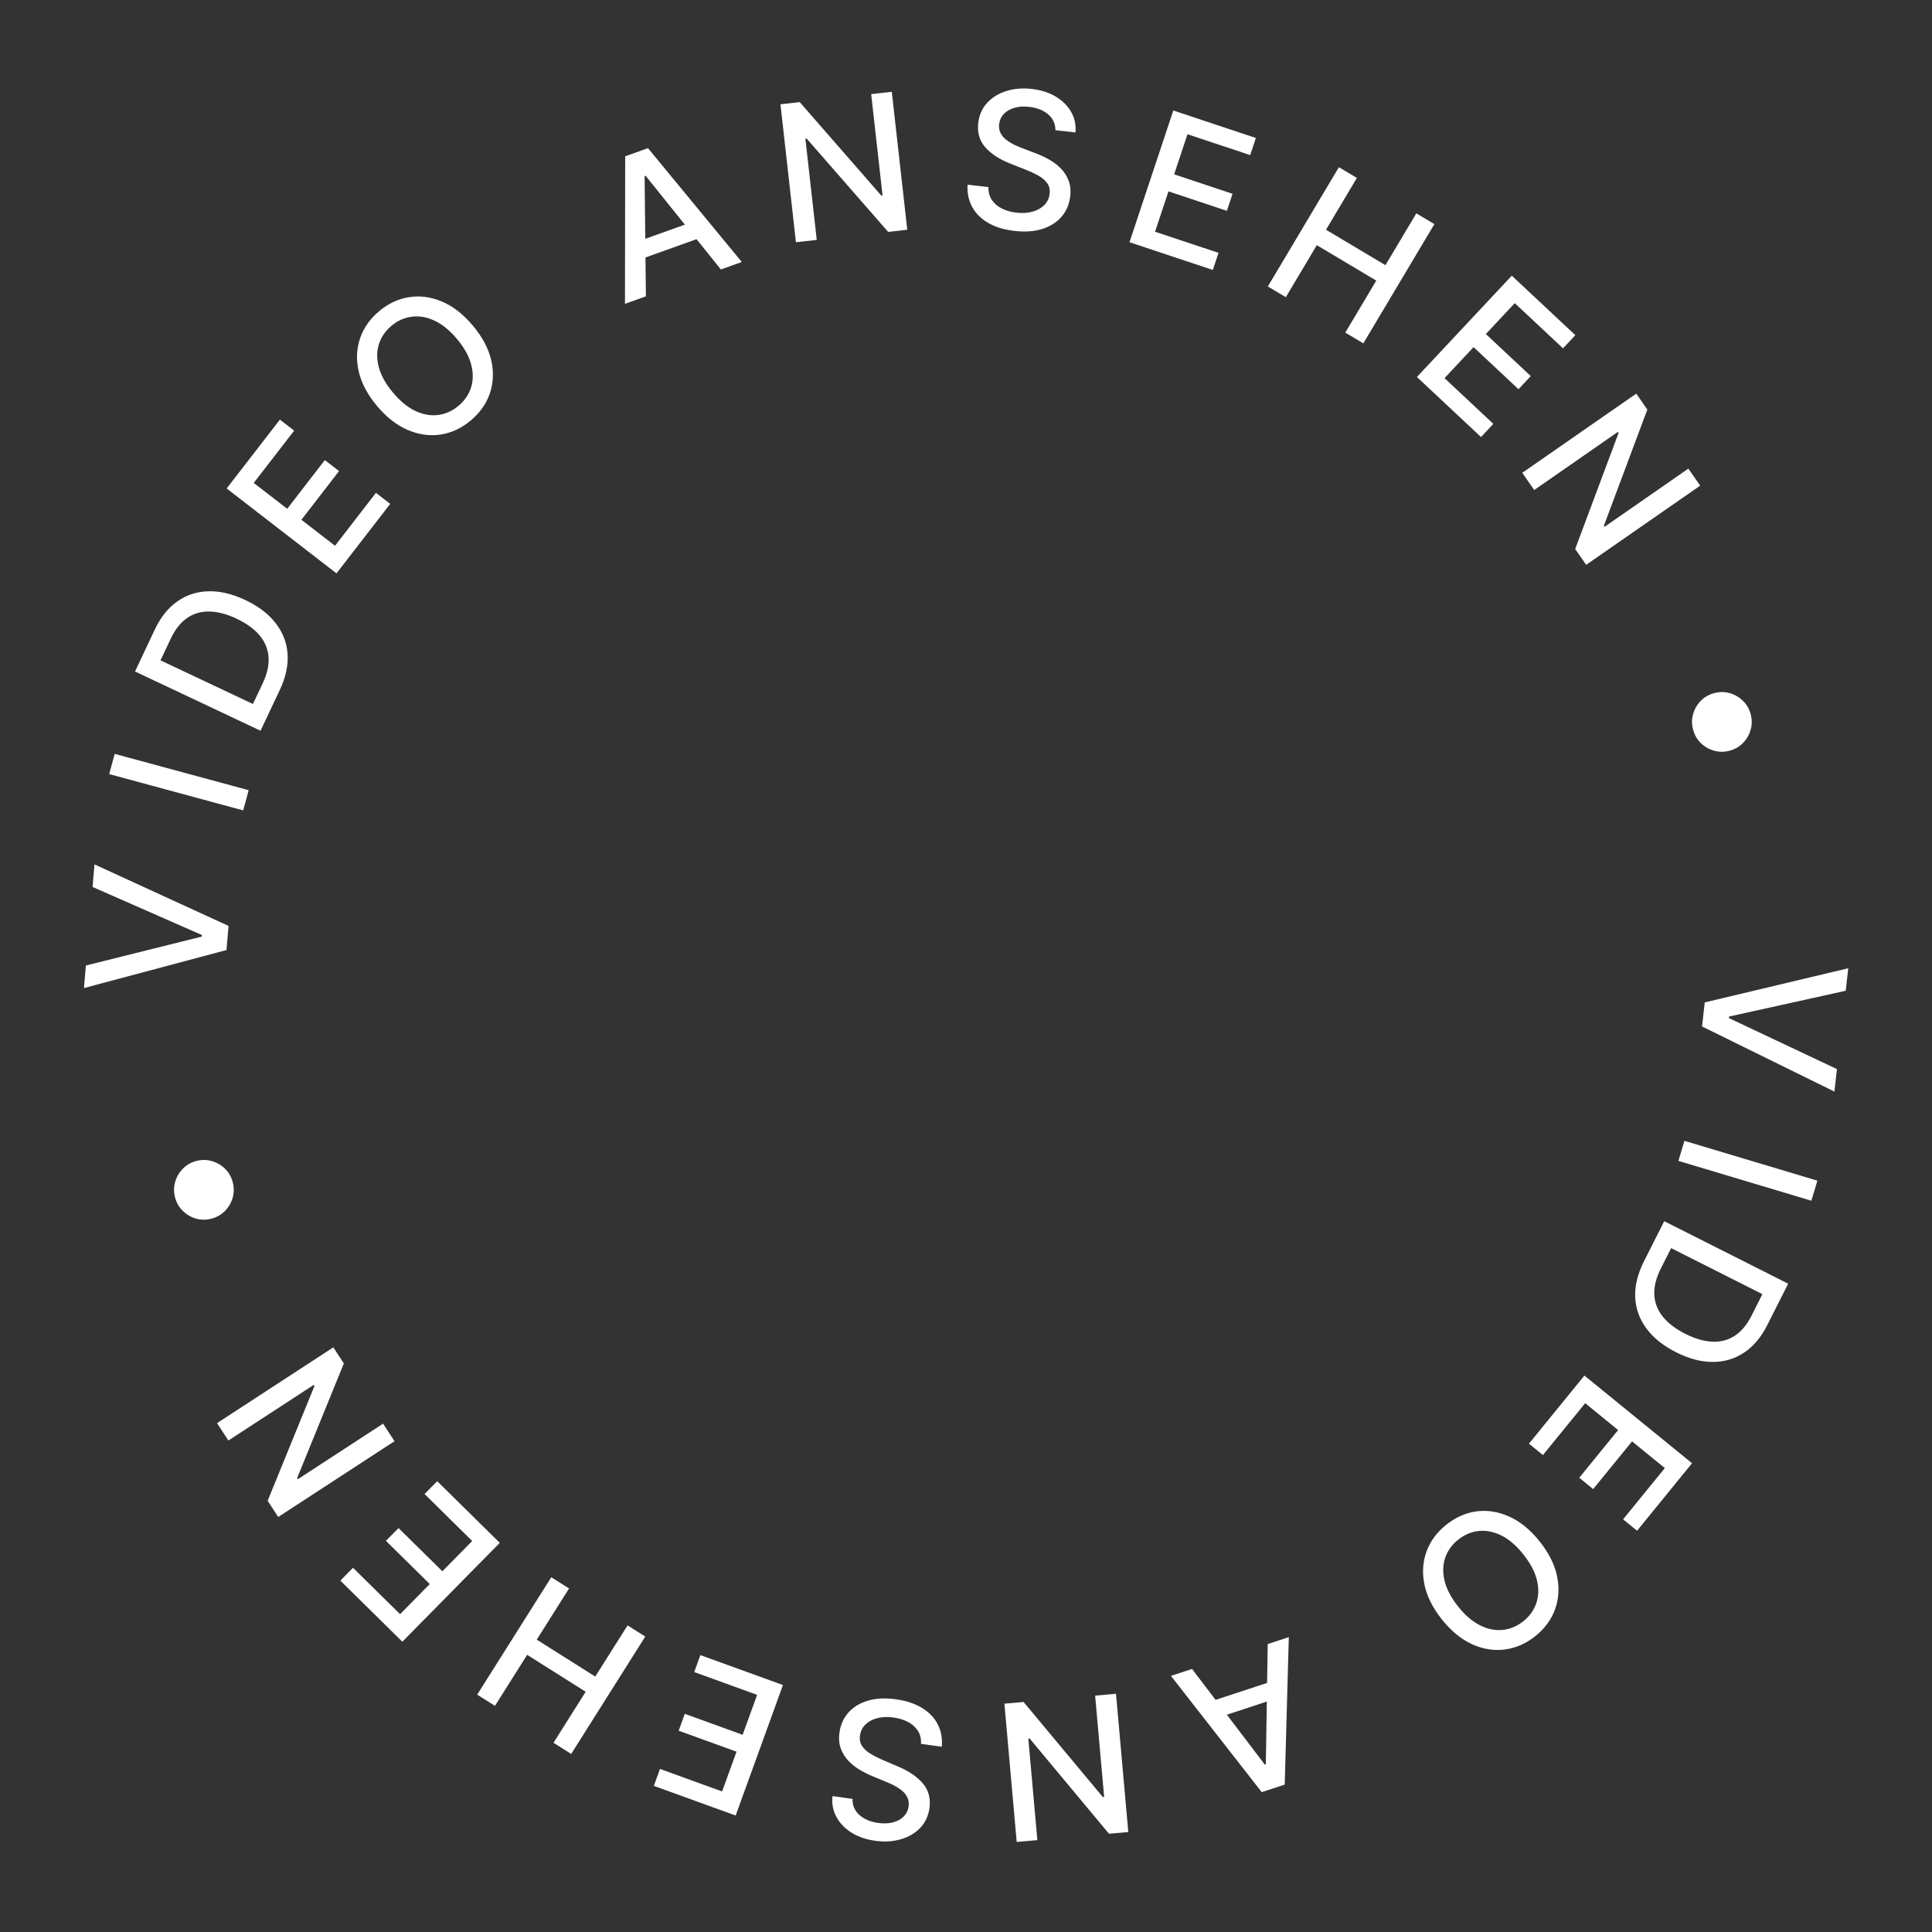 <svg xmlns="http://www.w3.org/2000/svg" width="124" height="124" viewBox="0 0 124 124" fill="none"><rect x="0" y="0" width="124" height="124" fill="#333333" stroke="none"/><path d="M118.463 63.589L110.976 65.244L110.965 65.343L117.899 68.617L117.737 70.061L109.241 65.881L109.414 64.337L118.625 62.145L118.463 63.589Z" fill="white"></path><path d="M116.258 77.066L107.724 74.509L108.11 73.221L116.644 75.778L116.258 77.066Z" fill="white"></path><path d="M105.514 80.953L106.813 78.378L114.768 82.39L113.428 85.046C113.035 85.826 112.538 86.415 111.938 86.814C111.34 87.213 110.669 87.413 109.926 87.412C109.184 87.414 108.4 87.207 107.574 86.791C106.745 86.373 106.11 85.862 105.667 85.259C105.223 84.658 104.984 83.992 104.95 83.26C104.919 82.53 105.107 81.761 105.514 80.953ZM107.257 80.107L106.596 81.416C106.291 82.022 106.151 82.583 106.176 83.099C106.204 83.617 106.386 84.085 106.72 84.504C107.057 84.924 107.54 85.293 108.169 85.61C108.794 85.924 109.373 86.092 109.909 86.112C110.443 86.135 110.922 86.007 111.344 85.73C111.766 85.452 112.124 85.024 112.417 84.444L113.114 83.061L107.257 80.107Z" fill="white"></path><path d="M101.691 88.287L108.599 93.914L105.071 98.245L104.174 97.514L106.853 94.225L104.748 92.511L102.253 95.573L101.36 94.845L103.854 91.783L101.74 90.06L99.028 93.389L98.131 92.658L101.691 88.287Z" fill="white"></path><path d="M92.543 103.937C91.95 103.193 91.576 102.445 91.422 101.693C91.27 100.943 91.316 100.235 91.56 99.57C91.804 98.908 92.227 98.338 92.828 97.859C93.432 97.378 94.084 97.092 94.786 97C95.487 96.912 96.187 97.028 96.886 97.346C97.585 97.665 98.229 98.195 98.82 98.936C99.413 99.68 99.785 100.427 99.938 101.177C100.092 101.93 100.047 102.636 99.803 103.298C99.558 103.964 99.134 104.537 98.531 105.018C97.93 105.497 97.279 105.78 96.577 105.868C95.876 105.959 95.175 105.846 94.477 105.528C93.78 105.211 93.135 104.681 92.543 103.937ZM93.584 103.108C94.035 103.675 94.508 104.079 95 104.321C95.493 104.566 95.977 104.662 96.454 104.609C96.93 104.56 97.367 104.376 97.767 104.058C98.168 103.738 98.446 103.352 98.601 102.899C98.757 102.448 98.772 101.954 98.644 101.418C98.517 100.885 98.227 100.336 97.775 99.769C97.324 99.201 96.852 98.795 96.359 98.549C95.867 98.308 95.382 98.212 94.906 98.261C94.432 98.313 93.994 98.498 93.593 98.818C93.193 99.136 92.915 99.521 92.759 99.972C92.603 100.426 92.588 100.92 92.715 101.452C92.843 101.989 93.132 102.541 93.584 103.108Z" fill="white"></path><path d="M81.364 105.519L82.719 105.074L82.456 114.539L80.981 115.024L75.153 107.561L76.508 107.116L81.178 113.255L81.244 113.234L81.364 105.519ZM82.226 108.908L77.829 110.354L77.476 109.279L81.873 107.834L82.226 108.908Z" fill="white"></path><path d="M65.254 118.22L64.465 109.346L65.695 109.236L70.785 115.343L70.867 115.336L70.288 108.828L71.627 108.709L72.416 117.583L71.177 117.693L66.082 111.578L66 111.585L66.58 118.102L65.254 118.22Z" fill="white"></path><path d="M54.717 115.457C54.706 115.871 54.851 116.214 55.153 116.484C55.455 116.758 55.858 116.93 56.364 117C56.725 117.051 57.047 117.037 57.327 116.959C57.607 116.884 57.834 116.758 58.008 116.58C58.179 116.405 58.282 116.192 58.316 115.942C58.346 115.732 58.322 115.545 58.246 115.379C58.166 115.213 58.054 115.066 57.907 114.941C57.758 114.817 57.594 114.708 57.417 114.613C57.24 114.521 57.068 114.441 56.901 114.374L56.071 114.03C55.799 113.922 55.523 113.788 55.244 113.629C54.965 113.47 54.712 113.277 54.486 113.049C54.26 112.821 54.09 112.554 53.974 112.248C53.856 111.942 53.824 111.59 53.88 111.194C53.949 110.694 54.141 110.269 54.453 109.917C54.763 109.565 55.178 109.311 55.697 109.155C56.214 108.999 56.817 108.969 57.506 109.065C58.167 109.157 58.724 109.342 59.177 109.619C59.63 109.896 59.967 110.246 60.186 110.669C60.404 111.094 60.491 111.575 60.446 112.11L59.11 111.924C59.129 111.602 59.062 111.322 58.911 111.084C58.757 110.848 58.544 110.659 58.274 110.516C58.001 110.375 57.694 110.281 57.352 110.234C56.976 110.181 56.633 110.193 56.323 110.27C56.011 110.349 55.755 110.484 55.556 110.672C55.356 110.864 55.236 111.104 55.196 111.391C55.16 111.652 55.205 111.877 55.331 112.064C55.454 112.251 55.634 112.417 55.872 112.561C56.106 112.705 56.376 112.841 56.68 112.969L57.683 113.398C58.363 113.689 58.883 114.051 59.245 114.482C59.604 114.912 59.74 115.435 59.654 116.05C59.583 116.558 59.383 116.983 59.055 117.323C58.726 117.664 58.312 117.906 57.811 118.05C57.311 118.197 56.764 118.229 56.173 118.146C55.575 118.063 55.063 117.885 54.636 117.611C54.205 117.337 53.884 116.998 53.671 116.594C53.457 116.192 53.378 115.754 53.433 115.278L54.717 115.457Z" fill="white"></path><path d="M50.252 108.149L47.216 116.525L41.965 114.622L42.359 113.534L46.346 114.979L47.271 112.427L43.558 111.081L43.951 109.997L47.664 111.343L48.593 108.779L44.557 107.316L44.951 106.228L50.252 108.149Z" fill="white"></path><path d="M41.415 105.038L36.66 112.572L35.524 111.855L37.59 108.581L33.834 106.21L31.768 109.485L30.627 108.765L35.382 101.231L36.523 101.95L34.449 105.236L38.205 107.606L40.279 104.321L41.415 105.038Z" fill="white"></path><path d="M32.077 99.024L25.823 105.369L21.845 101.448L22.657 100.624L25.678 103.601L27.583 101.668L24.77 98.895L25.579 98.074L28.392 100.847L30.307 98.904L27.249 95.89L28.061 95.066L32.077 99.024Z" fill="white"></path><path d="M13.931 91.34L21.394 86.475L22.069 87.51L19.068 94.872L19.113 94.941L24.587 91.373L25.321 92.499L17.857 97.364L17.178 96.322L20.184 88.952L20.139 88.883L14.658 92.456L13.931 91.34Z" fill="white"></path><path d="M14.943 75.9C15.028 76.24 15.023 76.572 14.928 76.894C14.83 77.218 14.661 77.499 14.422 77.739C14.182 77.975 13.892 78.136 13.552 78.222C13.209 78.308 12.877 78.302 12.557 78.206C12.233 78.108 11.953 77.939 11.717 77.7C11.477 77.46 11.315 77.171 11.23 76.83C11.144 76.487 11.15 76.155 11.249 75.834C11.345 75.511 11.512 75.232 11.752 74.995C11.988 74.757 12.278 74.594 12.621 74.508C12.961 74.423 13.293 74.43 13.617 74.528C13.94 74.623 14.221 74.79 14.46 75.029C14.696 75.266 14.857 75.556 14.943 75.9Z" fill="white"></path><path d="M5.512 61.968L12.952 60.112L12.961 60.012L5.941 56.927L6.064 55.479L14.669 59.428L14.538 60.976L5.389 63.415L5.512 61.968Z" fill="white"></path><path d="M7.361 48.386L15.96 50.716L15.608 52.013L7.009 49.683L7.361 48.386Z" fill="white"></path><path d="M17.954 44.292L16.722 46.9L8.666 43.097L9.936 40.406C10.309 39.617 10.79 39.015 11.38 38.601C11.968 38.185 12.633 37.968 13.376 37.95C14.118 37.929 14.907 38.115 15.743 38.51C16.582 38.906 17.231 39.4 17.689 39.992C18.149 40.581 18.405 41.241 18.458 41.971C18.508 42.7 18.34 43.474 17.954 44.292ZM16.234 45.183L16.86 43.858C17.15 43.244 17.275 42.679 17.236 42.164C17.195 41.647 17.002 41.184 16.656 40.774C16.308 40.363 15.816 40.007 15.179 39.706C14.547 39.408 13.963 39.255 13.427 39.249C12.892 39.24 12.417 39.38 12.002 39.669C11.587 39.957 11.241 40.395 10.963 40.982L10.302 42.383L16.234 45.183Z" fill="white"></path><path d="M21.597 36.8L14.548 31.351L17.964 26.932L18.88 27.639L16.286 30.995L18.433 32.655L20.849 29.53L21.761 30.235L19.345 33.36L21.503 35.028L24.129 31.631L25.045 32.339L21.597 36.8Z" fill="white"></path><path d="M30.349 20.899C30.96 21.628 31.353 22.366 31.526 23.114C31.698 23.86 31.669 24.569 31.442 25.24C31.215 25.908 30.807 26.489 30.218 26.983C29.627 27.479 28.982 27.782 28.283 27.891C27.584 27.997 26.881 27.899 26.175 27.599C25.468 27.298 24.81 26.785 24.201 26.058C23.589 25.33 23.198 24.592 23.026 23.847C22.853 23.099 22.88 22.391 23.107 21.723C23.334 21.051 23.744 20.468 24.335 19.972C24.923 19.478 25.567 19.178 26.266 19.072C26.965 18.962 27.668 19.058 28.375 19.359C29.079 19.657 29.737 20.17 30.349 20.899ZM29.329 21.755C28.863 21.199 28.381 20.807 27.882 20.578C27.384 20.345 26.897 20.262 26.422 20.327C25.947 20.389 25.514 20.583 25.123 20.911C24.73 21.241 24.462 21.635 24.319 22.092C24.174 22.546 24.172 23.04 24.313 23.573C24.454 24.102 24.758 24.644 25.224 25.2C25.69 25.755 26.172 26.149 26.67 26.382C27.169 26.611 27.656 26.695 28.13 26.634C28.603 26.57 29.036 26.373 29.43 26.043C29.82 25.715 30.088 25.324 30.233 24.869C30.378 24.41 30.38 23.917 30.239 23.387C30.099 22.854 29.795 22.31 29.329 21.755Z" fill="white"></path><path d="M41.455 19.019L40.112 19.5L40.126 10.032L41.588 9.508L47.61 16.815L46.267 17.296L41.437 11.281L41.372 11.305L41.455 19.019ZM40.504 15.654L44.861 14.094L45.243 15.158L40.885 16.719L40.504 15.654Z" fill="white"></path><path d="M57.237 5.892L58.231 14.745L57.003 14.883L51.774 8.895L51.692 8.904L52.421 15.398L51.085 15.547L50.091 6.694L51.328 6.555L56.562 12.551L56.644 12.542L55.914 6.04L57.237 5.892Z" fill="white"></path><path d="M67.738 8.356C67.738 7.942 67.584 7.604 67.274 7.341C66.966 7.076 66.558 6.915 66.05 6.858C65.687 6.817 65.367 6.84 65.089 6.925C64.811 7.008 64.587 7.14 64.418 7.323C64.252 7.503 64.155 7.718 64.127 7.968C64.103 8.179 64.132 8.366 64.213 8.53C64.296 8.694 64.413 8.837 64.563 8.959C64.716 9.078 64.882 9.183 65.061 9.273C65.241 9.36 65.415 9.435 65.583 9.498L66.423 9.82C66.698 9.921 66.977 10.047 67.26 10.198C67.544 10.35 67.802 10.536 68.034 10.758C68.265 10.979 68.443 11.242 68.567 11.544C68.693 11.847 68.734 12.198 68.689 12.595C68.633 13.097 68.454 13.528 68.15 13.888C67.85 14.248 67.443 14.513 66.927 14.683C66.415 14.853 65.813 14.899 65.121 14.822C64.459 14.747 63.897 14.578 63.436 14.313C62.976 14.048 62.63 13.707 62.4 13.29C62.17 12.87 62.07 12.392 62.101 11.856L63.441 12.006C63.431 12.329 63.505 12.607 63.663 12.841C63.824 13.072 64.041 13.256 64.315 13.391C64.591 13.525 64.901 13.611 65.244 13.649C65.622 13.691 65.964 13.67 66.272 13.585C66.582 13.497 66.834 13.356 67.028 13.162C67.222 12.965 67.336 12.722 67.368 12.434C67.398 12.172 67.347 11.949 67.216 11.765C67.087 11.581 66.903 11.42 66.661 11.282C66.423 11.145 66.15 11.016 65.842 10.897L64.828 10.494C64.141 10.222 63.611 9.875 63.238 9.453C62.868 9.032 62.717 8.514 62.786 7.897C62.844 7.387 63.032 6.957 63.351 6.608C63.671 6.258 64.079 6.005 64.575 5.848C65.072 5.687 65.617 5.641 66.21 5.707C66.81 5.775 67.327 5.939 67.761 6.201C68.199 6.463 68.529 6.793 68.753 7.192C68.977 7.588 69.068 8.024 69.027 8.501L67.738 8.356Z" fill="white"></path><path d="M72.493 15.546L75.306 7.093L80.606 8.857L80.241 9.955L76.216 8.615L75.359 11.191L79.107 12.438L78.743 13.532L74.995 12.284L74.133 14.872L78.207 16.228L77.842 17.326L72.493 15.546Z" fill="white"></path><path d="M81.373 18.386L85.933 10.732L87.088 11.42L85.106 14.746L88.922 17.019L90.903 13.693L92.062 14.383L87.502 22.037L86.344 21.347L88.332 18.01L84.516 15.736L82.528 19.074L81.373 18.386Z" fill="white"></path><path d="M90.941 24.196L97.031 17.693L101.108 21.512L100.317 22.356L97.221 19.457L95.365 21.438L98.248 24.138L97.46 24.98L94.577 22.279L92.713 24.27L95.847 27.205L95.055 28.05L90.941 24.196Z" fill="white"></path><path d="M109.122 31.17L101.804 36.252L101.099 35.237L103.883 27.791L103.836 27.723L98.469 31.45L97.702 30.346L105.02 25.264L105.73 26.286L102.941 33.741L102.988 33.809L108.362 30.077L109.122 31.17Z" fill="white"></path><path d="M108.671 46.849C108.576 46.511 108.573 46.18 108.66 45.854C108.749 45.528 108.91 45.242 109.143 44.997C109.376 44.754 109.662 44.586 110 44.491C110.341 44.396 110.672 44.392 110.995 44.48C111.321 44.569 111.605 44.731 111.848 44.964C112.094 45.197 112.264 45.482 112.358 45.82C112.453 46.161 112.455 46.493 112.365 46.816C112.278 47.142 112.118 47.426 111.885 47.668C111.655 47.913 111.37 48.083 111.029 48.178C110.691 48.273 110.359 48.275 110.033 48.185C109.708 48.099 109.422 47.939 109.177 47.706C108.935 47.476 108.766 47.19 108.671 46.849Z" fill="white"></path></svg>